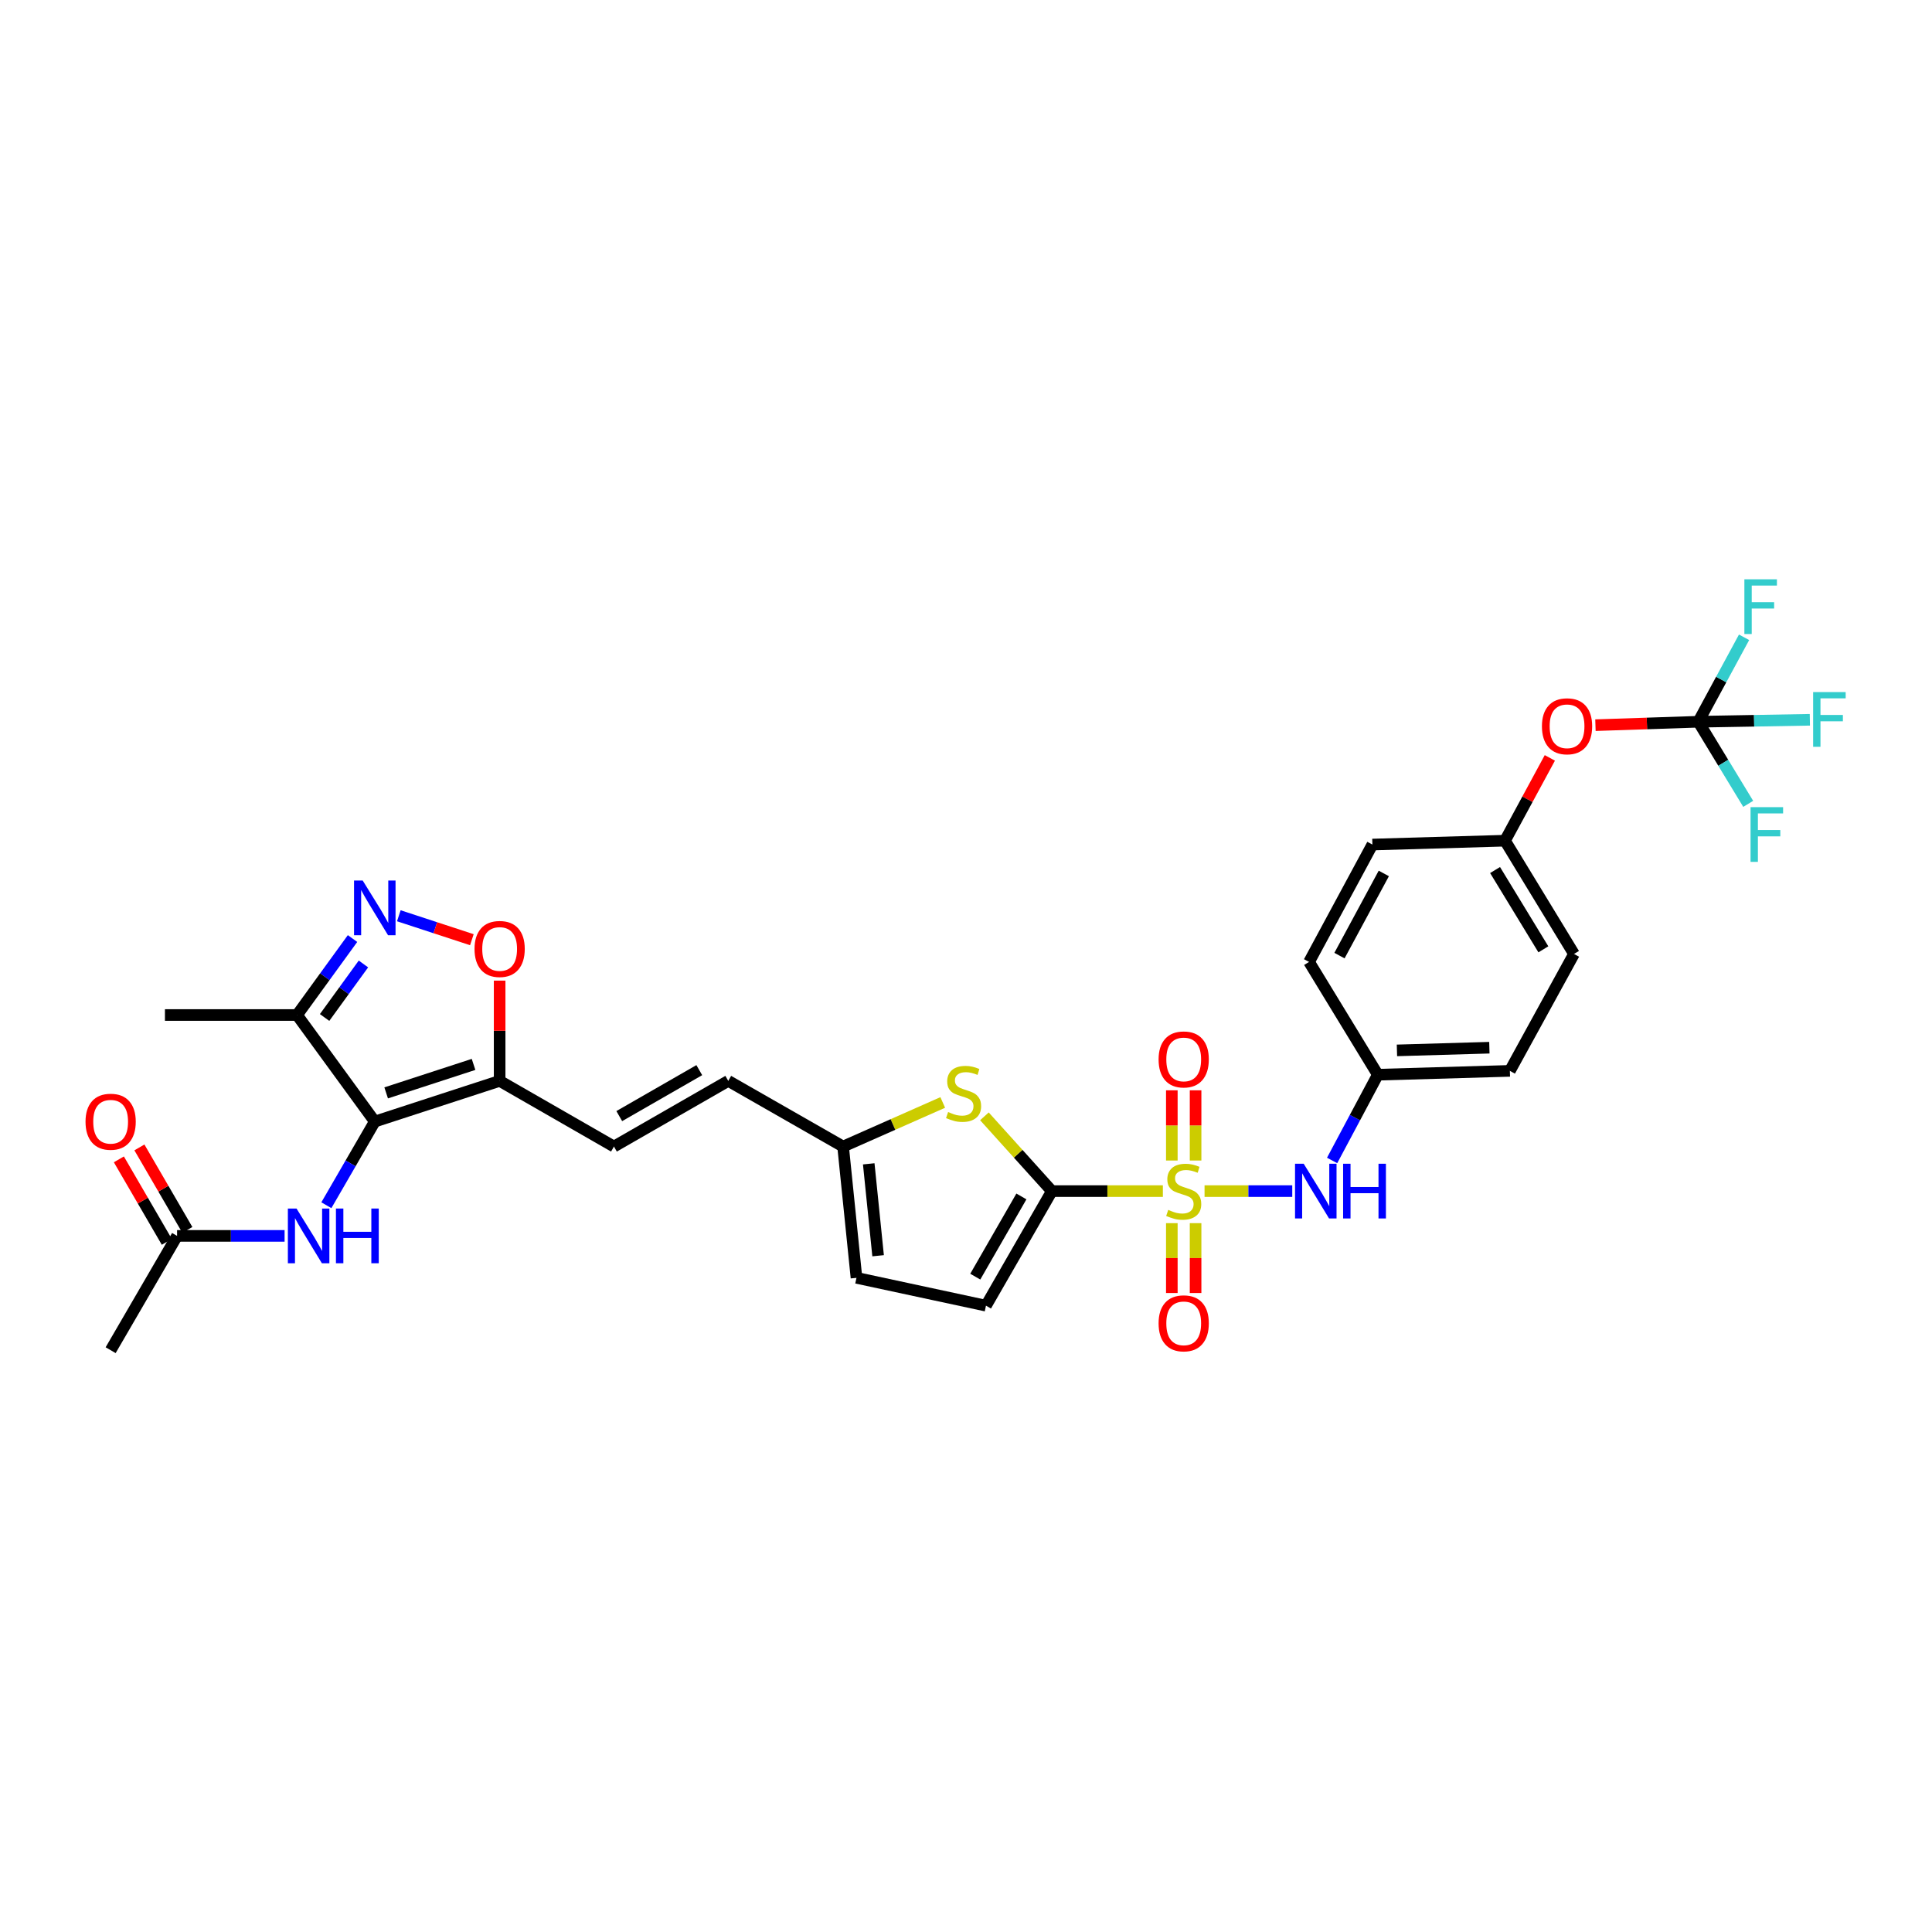 <?xml version='1.0' encoding='iso-8859-1'?>
<svg version='1.1' baseProfile='full'
              xmlns='http://www.w3.org/2000/svg'
                      xmlns:rdkit='http://www.rdkit.org/xml'
                      xmlns:xlink='http://www.w3.org/1999/xlink'
                  xml:space='preserve'
width='1000px' height='1000px' viewBox='0 0 1000 1000'>
<!-- END OF HEADER -->
<rect style='opacity:1.0;fill:#FFFFFF;stroke:none' width='1000' height='1000' x='0' y='0'> </rect>
<path class='bond-0' d='M 601.899,616.512 L 573.174,616.512' style='fill:none;fill-rule:evenodd;stroke:#CCCC00;stroke-width:6px;stroke-linecap:butt;stroke-linejoin:miter;stroke-opacity:1' />
<path class='bond-0' d='M 573.174,616.512 L 544.45,616.512' style='fill:none;fill-rule:evenodd;stroke:#000000;stroke-width:6px;stroke-linecap:butt;stroke-linejoin:miter;stroke-opacity:1' />
<path class='bond-7' d='M 623.474,616.512 L 646.172,616.512' style='fill:none;fill-rule:evenodd;stroke:#CCCC00;stroke-width:6px;stroke-linecap:butt;stroke-linejoin:miter;stroke-opacity:1' />
<path class='bond-7' d='M 646.172,616.512 L 668.871,616.512' style='fill:none;fill-rule:evenodd;stroke:#0000FF;stroke-width:6px;stroke-linecap:butt;stroke-linejoin:miter;stroke-opacity:1' />
<path class='bond-13' d='M 606.538,633.1 L 606.538,651.178' style='fill:none;fill-rule:evenodd;stroke:#CCCC00;stroke-width:6px;stroke-linecap:butt;stroke-linejoin:miter;stroke-opacity:1' />
<path class='bond-13' d='M 606.538,651.178 L 606.538,669.256' style='fill:none;fill-rule:evenodd;stroke:#FF0000;stroke-width:6px;stroke-linecap:butt;stroke-linejoin:miter;stroke-opacity:1' />
<path class='bond-13' d='M 618.832,633.1 L 618.832,651.178' style='fill:none;fill-rule:evenodd;stroke:#CCCC00;stroke-width:6px;stroke-linecap:butt;stroke-linejoin:miter;stroke-opacity:1' />
<path class='bond-13' d='M 618.832,651.178 L 618.832,669.256' style='fill:none;fill-rule:evenodd;stroke:#FF0000;stroke-width:6px;stroke-linecap:butt;stroke-linejoin:miter;stroke-opacity:1' />
<path class='bond-14' d='M 618.832,600.686 L 618.832,582.516' style='fill:none;fill-rule:evenodd;stroke:#CCCC00;stroke-width:6px;stroke-linecap:butt;stroke-linejoin:miter;stroke-opacity:1' />
<path class='bond-14' d='M 618.832,582.516 L 618.832,564.346' style='fill:none;fill-rule:evenodd;stroke:#FF0000;stroke-width:6px;stroke-linecap:butt;stroke-linejoin:miter;stroke-opacity:1' />
<path class='bond-14' d='M 606.538,600.686 L 606.538,582.516' style='fill:none;fill-rule:evenodd;stroke:#CCCC00;stroke-width:6px;stroke-linecap:butt;stroke-linejoin:miter;stroke-opacity:1' />
<path class='bond-14' d='M 606.538,582.516 L 606.538,564.346' style='fill:none;fill-rule:evenodd;stroke:#FF0000;stroke-width:6px;stroke-linecap:butt;stroke-linejoin:miter;stroke-opacity:1' />
<path class='bond-4' d='M 544.45,616.512 L 526.991,597.162' style='fill:none;fill-rule:evenodd;stroke:#000000;stroke-width:6px;stroke-linecap:butt;stroke-linejoin:miter;stroke-opacity:1' />
<path class='bond-4' d='M 526.991,597.162 L 509.533,577.812' style='fill:none;fill-rule:evenodd;stroke:#CCCC00;stroke-width:6px;stroke-linecap:butt;stroke-linejoin:miter;stroke-opacity:1' />
<path class='bond-10' d='M 544.45,616.512 L 510.339,675.813' style='fill:none;fill-rule:evenodd;stroke:#000000;stroke-width:6px;stroke-linecap:butt;stroke-linejoin:miter;stroke-opacity:1' />
<path class='bond-10' d='M 528.676,619.276 L 504.798,660.787' style='fill:none;fill-rule:evenodd;stroke:#000000;stroke-width:6px;stroke-linecap:butt;stroke-linejoin:miter;stroke-opacity:1' />
<path class='bond-1' d='M 193.991,580.522 L 258.613,559.464' style='fill:none;fill-rule:evenodd;stroke:#000000;stroke-width:6px;stroke-linecap:butt;stroke-linejoin:miter;stroke-opacity:1' />
<path class='bond-1' d='M 199.875,565.674 L 245.11,550.933' style='fill:none;fill-rule:evenodd;stroke:#000000;stroke-width:6px;stroke-linecap:butt;stroke-linejoin:miter;stroke-opacity:1' />
<path class='bond-5' d='M 193.991,580.522 L 153.753,525.367' style='fill:none;fill-rule:evenodd;stroke:#000000;stroke-width:6px;stroke-linecap:butt;stroke-linejoin:miter;stroke-opacity:1' />
<path class='bond-9' d='M 193.991,580.522 L 181.459,602.173' style='fill:none;fill-rule:evenodd;stroke:#000000;stroke-width:6px;stroke-linecap:butt;stroke-linejoin:miter;stroke-opacity:1' />
<path class='bond-9' d='M 181.459,602.173 L 168.928,623.825' style='fill:none;fill-rule:evenodd;stroke:#0000FF;stroke-width:6px;stroke-linecap:butt;stroke-linejoin:miter;stroke-opacity:1' />
<path class='bond-2' d='M 258.613,559.464 L 317.777,593.452' style='fill:none;fill-rule:evenodd;stroke:#000000;stroke-width:6px;stroke-linecap:butt;stroke-linejoin:miter;stroke-opacity:1' />
<path class='bond-6' d='M 258.613,559.464 L 258.613,533.516' style='fill:none;fill-rule:evenodd;stroke:#000000;stroke-width:6px;stroke-linecap:butt;stroke-linejoin:miter;stroke-opacity:1' />
<path class='bond-6' d='M 258.613,533.516 L 258.613,507.568' style='fill:none;fill-rule:evenodd;stroke:#FF0000;stroke-width:6px;stroke-linecap:butt;stroke-linejoin:miter;stroke-opacity:1' />
<path class='bond-3' d='M 206.431,473.996 L 225.335,480.192' style='fill:none;fill-rule:evenodd;stroke:#0000FF;stroke-width:6px;stroke-linecap:butt;stroke-linejoin:miter;stroke-opacity:1' />
<path class='bond-3' d='M 225.335,480.192 L 244.24,486.388' style='fill:none;fill-rule:evenodd;stroke:#FF0000;stroke-width:6px;stroke-linecap:butt;stroke-linejoin:miter;stroke-opacity:1' />
<path class='bond-33' d='M 182.472,485.791 L 168.113,505.579' style='fill:none;fill-rule:evenodd;stroke:#0000FF;stroke-width:6px;stroke-linecap:butt;stroke-linejoin:miter;stroke-opacity:1' />
<path class='bond-33' d='M 168.113,505.579 L 153.753,525.367' style='fill:none;fill-rule:evenodd;stroke:#000000;stroke-width:6px;stroke-linecap:butt;stroke-linejoin:miter;stroke-opacity:1' />
<path class='bond-33' d='M 188.115,498.948 L 178.063,512.8' style='fill:none;fill-rule:evenodd;stroke:#0000FF;stroke-width:6px;stroke-linecap:butt;stroke-linejoin:miter;stroke-opacity:1' />
<path class='bond-33' d='M 178.063,512.8 L 168.012,526.652' style='fill:none;fill-rule:evenodd;stroke:#000000;stroke-width:6px;stroke-linecap:butt;stroke-linejoin:miter;stroke-opacity:1' />
<path class='bond-12' d='M 487.963,570.63 L 462.175,582.041' style='fill:none;fill-rule:evenodd;stroke:#CCCC00;stroke-width:6px;stroke-linecap:butt;stroke-linejoin:miter;stroke-opacity:1' />
<path class='bond-12' d='M 462.175,582.041 L 436.386,593.452' style='fill:none;fill-rule:evenodd;stroke:#000000;stroke-width:6px;stroke-linecap:butt;stroke-linejoin:miter;stroke-opacity:1' />
<path class='bond-29' d='M 153.753,525.367 L 85.374,525.367' style='fill:none;fill-rule:evenodd;stroke:#000000;stroke-width:6px;stroke-linecap:butt;stroke-linejoin:miter;stroke-opacity:1' />
<path class='bond-20' d='M 689.507,600.645 L 701.333,578.456' style='fill:none;fill-rule:evenodd;stroke:#0000FF;stroke-width:6px;stroke-linecap:butt;stroke-linejoin:miter;stroke-opacity:1' />
<path class='bond-20' d='M 701.333,578.456 L 713.159,556.268' style='fill:none;fill-rule:evenodd;stroke:#000000;stroke-width:6px;stroke-linecap:butt;stroke-linejoin:miter;stroke-opacity:1' />
<path class='bond-8' d='M 879.062,373.576 L 852.431,374.462' style='fill:none;fill-rule:evenodd;stroke:#000000;stroke-width:6px;stroke-linecap:butt;stroke-linejoin:miter;stroke-opacity:1' />
<path class='bond-8' d='M 852.431,374.462 L 825.8,375.348' style='fill:none;fill-rule:evenodd;stroke:#FF0000;stroke-width:6px;stroke-linecap:butt;stroke-linejoin:miter;stroke-opacity:1' />
<path class='bond-21' d='M 879.062,373.576 L 907.92,373.068' style='fill:none;fill-rule:evenodd;stroke:#000000;stroke-width:6px;stroke-linecap:butt;stroke-linejoin:miter;stroke-opacity:1' />
<path class='bond-21' d='M 907.92,373.068 L 936.778,372.559' style='fill:none;fill-rule:evenodd;stroke:#33CCCC;stroke-width:6px;stroke-linecap:butt;stroke-linejoin:miter;stroke-opacity:1' />
<path class='bond-22' d='M 879.062,373.576 L 890.894,351.719' style='fill:none;fill-rule:evenodd;stroke:#000000;stroke-width:6px;stroke-linecap:butt;stroke-linejoin:miter;stroke-opacity:1' />
<path class='bond-22' d='M 890.894,351.719 L 902.726,329.862' style='fill:none;fill-rule:evenodd;stroke:#33CCCC;stroke-width:6px;stroke-linecap:butt;stroke-linejoin:miter;stroke-opacity:1' />
<path class='bond-23' d='M 879.062,373.576 L 891.966,394.825' style='fill:none;fill-rule:evenodd;stroke:#000000;stroke-width:6px;stroke-linecap:butt;stroke-linejoin:miter;stroke-opacity:1' />
<path class='bond-23' d='M 891.966,394.825 L 904.869,416.074' style='fill:none;fill-rule:evenodd;stroke:#33CCCC;stroke-width:6px;stroke-linecap:butt;stroke-linejoin:miter;stroke-opacity:1' />
<path class='bond-17' d='M 147.301,639.694 L 119.48,639.694' style='fill:none;fill-rule:evenodd;stroke:#0000FF;stroke-width:6px;stroke-linecap:butt;stroke-linejoin:miter;stroke-opacity:1' />
<path class='bond-17' d='M 119.48,639.694 L 91.658,639.694' style='fill:none;fill-rule:evenodd;stroke:#000000;stroke-width:6px;stroke-linecap:butt;stroke-linejoin:miter;stroke-opacity:1' />
<path class='bond-16' d='M 510.339,675.813 L 443.312,661.407' style='fill:none;fill-rule:evenodd;stroke:#000000;stroke-width:6px;stroke-linecap:butt;stroke-linejoin:miter;stroke-opacity:1' />
<path class='bond-11' d='M 317.777,593.452 L 376.949,559.464' style='fill:none;fill-rule:evenodd;stroke:#000000;stroke-width:6px;stroke-linecap:butt;stroke-linejoin:miter;stroke-opacity:1' />
<path class='bond-11' d='M 320.529,577.693 L 361.949,553.901' style='fill:none;fill-rule:evenodd;stroke:#000000;stroke-width:6px;stroke-linecap:butt;stroke-linejoin:miter;stroke-opacity:1' />
<path class='bond-15' d='M 436.386,593.452 L 376.949,559.464' style='fill:none;fill-rule:evenodd;stroke:#000000;stroke-width:6px;stroke-linecap:butt;stroke-linejoin:miter;stroke-opacity:1' />
<path class='bond-31' d='M 436.386,593.452 L 443.312,661.407' style='fill:none;fill-rule:evenodd;stroke:#000000;stroke-width:6px;stroke-linecap:butt;stroke-linejoin:miter;stroke-opacity:1' />
<path class='bond-31' d='M 449.657,602.399 L 454.505,649.968' style='fill:none;fill-rule:evenodd;stroke:#000000;stroke-width:6px;stroke-linecap:butt;stroke-linejoin:miter;stroke-opacity:1' />
<path class='bond-19' d='M 96.973,636.605 L 84.564,615.255' style='fill:none;fill-rule:evenodd;stroke:#000000;stroke-width:6px;stroke-linecap:butt;stroke-linejoin:miter;stroke-opacity:1' />
<path class='bond-19' d='M 84.564,615.255 L 72.155,593.904' style='fill:none;fill-rule:evenodd;stroke:#FF0000;stroke-width:6px;stroke-linecap:butt;stroke-linejoin:miter;stroke-opacity:1' />
<path class='bond-19' d='M 86.343,642.783 L 73.934,621.433' style='fill:none;fill-rule:evenodd;stroke:#000000;stroke-width:6px;stroke-linecap:butt;stroke-linejoin:miter;stroke-opacity:1' />
<path class='bond-19' d='M 73.934,621.433 L 61.526,600.082' style='fill:none;fill-rule:evenodd;stroke:#FF0000;stroke-width:6px;stroke-linecap:butt;stroke-linejoin:miter;stroke-opacity:1' />
<path class='bond-30' d='M 91.658,639.694 L 57.267,698.858' style='fill:none;fill-rule:evenodd;stroke:#000000;stroke-width:6px;stroke-linecap:butt;stroke-linejoin:miter;stroke-opacity:1' />
<path class='bond-18' d='M 802.195,392.283 L 790.593,413.711' style='fill:none;fill-rule:evenodd;stroke:#FF0000;stroke-width:6px;stroke-linecap:butt;stroke-linejoin:miter;stroke-opacity:1' />
<path class='bond-18' d='M 790.593,413.711 L 778.99,435.138' style='fill:none;fill-rule:evenodd;stroke:#000000;stroke-width:6px;stroke-linecap:butt;stroke-linejoin:miter;stroke-opacity:1' />
<path class='bond-25' d='M 713.159,556.268 L 677.573,497.896' style='fill:none;fill-rule:evenodd;stroke:#000000;stroke-width:6px;stroke-linecap:butt;stroke-linejoin:miter;stroke-opacity:1' />
<path class='bond-26' d='M 713.159,556.268 L 781.504,554.28' style='fill:none;fill-rule:evenodd;stroke:#000000;stroke-width:6px;stroke-linecap:butt;stroke-linejoin:miter;stroke-opacity:1' />
<path class='bond-26' d='M 723.054,543.68 L 770.895,542.289' style='fill:none;fill-rule:evenodd;stroke:#000000;stroke-width:6px;stroke-linecap:butt;stroke-linejoin:miter;stroke-opacity:1' />
<path class='bond-24' d='M 778.99,435.138 L 814.7,493.77' style='fill:none;fill-rule:evenodd;stroke:#000000;stroke-width:6px;stroke-linecap:butt;stroke-linejoin:miter;stroke-opacity:1' />
<path class='bond-24' d='M 773.846,450.328 L 798.843,491.37' style='fill:none;fill-rule:evenodd;stroke:#000000;stroke-width:6px;stroke-linecap:butt;stroke-linejoin:miter;stroke-opacity:1' />
<path class='bond-32' d='M 778.99,435.138 L 710.352,437.139' style='fill:none;fill-rule:evenodd;stroke:#000000;stroke-width:6px;stroke-linecap:butt;stroke-linejoin:miter;stroke-opacity:1' />
<path class='bond-27' d='M 677.573,497.896 L 710.352,437.139' style='fill:none;fill-rule:evenodd;stroke:#000000;stroke-width:6px;stroke-linecap:butt;stroke-linejoin:miter;stroke-opacity:1' />
<path class='bond-27' d='M 693.31,494.62 L 716.256,452.091' style='fill:none;fill-rule:evenodd;stroke:#000000;stroke-width:6px;stroke-linecap:butt;stroke-linejoin:miter;stroke-opacity:1' />
<path class='bond-28' d='M 781.504,554.28 L 814.7,493.77' style='fill:none;fill-rule:evenodd;stroke:#000000;stroke-width:6px;stroke-linecap:butt;stroke-linejoin:miter;stroke-opacity:1' />
<path  class='atom-0' d='M 604.685 626.232
Q 605.005 626.352, 606.325 626.912
Q 607.645 627.472, 609.085 627.832
Q 610.565 628.152, 612.005 628.152
Q 614.685 628.152, 616.245 626.872
Q 617.805 625.552, 617.805 623.272
Q 617.805 621.712, 617.005 620.752
Q 616.245 619.792, 615.045 619.272
Q 613.845 618.752, 611.845 618.152
Q 609.325 617.392, 607.805 616.672
Q 606.325 615.952, 605.245 614.432
Q 604.205 612.912, 604.205 610.352
Q 604.205 606.792, 606.605 604.592
Q 609.045 602.392, 613.845 602.392
Q 617.125 602.392, 620.845 603.952
L 619.925 607.032
Q 616.525 605.632, 613.965 605.632
Q 611.205 605.632, 609.685 606.792
Q 608.165 607.912, 608.205 609.872
Q 608.205 611.392, 608.965 612.312
Q 609.765 613.232, 610.885 613.752
Q 612.045 614.272, 613.965 614.872
Q 616.525 615.672, 618.045 616.472
Q 619.565 617.272, 620.645 618.912
Q 621.765 620.512, 621.765 623.272
Q 621.765 627.192, 619.125 629.312
Q 616.525 631.392, 612.165 631.392
Q 609.645 631.392, 607.725 630.832
Q 605.845 630.312, 603.605 629.392
L 604.685 626.232
' fill='#CCCC00'/>
<path  class='atom-4' d='M 187.731 455.758
L 197.011 470.758
Q 197.931 472.238, 199.411 474.918
Q 200.891 477.598, 200.971 477.758
L 200.971 455.758
L 204.731 455.758
L 204.731 484.078
L 200.851 484.078
L 190.891 467.678
Q 189.731 465.758, 188.491 463.558
Q 187.291 461.358, 186.931 460.678
L 186.931 484.078
L 183.251 484.078
L 183.251 455.758
L 187.731 455.758
' fill='#0000FF'/>
<path  class='atom-5' d='M 490.748 575.578
Q 491.068 575.698, 492.388 576.258
Q 493.708 576.818, 495.148 577.178
Q 496.628 577.498, 498.068 577.498
Q 500.748 577.498, 502.308 576.218
Q 503.868 574.898, 503.868 572.618
Q 503.868 571.058, 503.068 570.098
Q 502.308 569.138, 501.108 568.618
Q 499.908 568.098, 497.908 567.498
Q 495.388 566.738, 493.868 566.018
Q 492.388 565.298, 491.308 563.778
Q 490.268 562.258, 490.268 559.698
Q 490.268 556.138, 492.668 553.938
Q 495.108 551.738, 499.908 551.738
Q 503.188 551.738, 506.908 553.298
L 505.988 556.378
Q 502.588 554.978, 500.028 554.978
Q 497.268 554.978, 495.748 556.138
Q 494.228 557.258, 494.268 559.218
Q 494.268 560.738, 495.028 561.658
Q 495.828 562.578, 496.948 563.098
Q 498.108 563.618, 500.028 564.218
Q 502.588 565.018, 504.108 565.818
Q 505.628 566.618, 506.708 568.258
Q 507.828 569.858, 507.828 572.618
Q 507.828 576.538, 505.188 578.658
Q 502.588 580.738, 498.228 580.738
Q 495.708 580.738, 493.788 580.178
Q 491.908 579.658, 489.668 578.738
L 490.748 575.578
' fill='#CCCC00'/>
<path  class='atom-7' d='M 245.613 491.179
Q 245.613 484.379, 248.973 480.579
Q 252.333 476.779, 258.613 476.779
Q 264.893 476.779, 268.253 480.579
Q 271.613 484.379, 271.613 491.179
Q 271.613 498.059, 268.213 501.979
Q 264.813 505.859, 258.613 505.859
Q 252.373 505.859, 248.973 501.979
Q 245.613 498.099, 245.613 491.179
M 258.613 502.659
Q 262.933 502.659, 265.253 499.779
Q 267.613 496.859, 267.613 491.179
Q 267.613 485.619, 265.253 482.819
Q 262.933 479.979, 258.613 479.979
Q 254.293 479.979, 251.933 482.779
Q 249.613 485.579, 249.613 491.179
Q 249.613 496.899, 251.933 499.779
Q 254.293 502.659, 258.613 502.659
' fill='#FF0000'/>
<path  class='atom-8' d='M 674.79 602.352
L 684.07 617.352
Q 684.99 618.832, 686.47 621.512
Q 687.95 624.192, 688.03 624.352
L 688.03 602.352
L 691.79 602.352
L 691.79 630.672
L 687.91 630.672
L 677.95 614.272
Q 676.79 612.352, 675.55 610.152
Q 674.35 607.952, 673.99 607.272
L 673.99 630.672
L 670.31 630.672
L 670.31 602.352
L 674.79 602.352
' fill='#0000FF'/>
<path  class='atom-8' d='M 695.19 602.352
L 699.03 602.352
L 699.03 614.392
L 713.51 614.392
L 713.51 602.352
L 717.35 602.352
L 717.35 630.672
L 713.51 630.672
L 713.51 617.592
L 699.03 617.592
L 699.03 630.672
L 695.19 630.672
L 695.19 602.352
' fill='#0000FF'/>
<path  class='atom-10' d='M 153.483 625.534
L 162.763 640.534
Q 163.683 642.014, 165.163 644.694
Q 166.643 647.374, 166.723 647.534
L 166.723 625.534
L 170.483 625.534
L 170.483 653.854
L 166.603 653.854
L 156.643 637.454
Q 155.483 635.534, 154.243 633.334
Q 153.043 631.134, 152.683 630.454
L 152.683 653.854
L 149.003 653.854
L 149.003 625.534
L 153.483 625.534
' fill='#0000FF'/>
<path  class='atom-10' d='M 173.883 625.534
L 177.723 625.534
L 177.723 637.574
L 192.203 637.574
L 192.203 625.534
L 196.043 625.534
L 196.043 653.854
L 192.203 653.854
L 192.203 640.774
L 177.723 640.774
L 177.723 653.854
L 173.883 653.854
L 173.883 625.534
' fill='#0000FF'/>
<path  class='atom-14' d='M 599.685 684.95
Q 599.685 678.15, 603.045 674.35
Q 606.405 670.55, 612.685 670.55
Q 618.965 670.55, 622.325 674.35
Q 625.685 678.15, 625.685 684.95
Q 625.685 691.83, 622.285 695.75
Q 618.885 699.63, 612.685 699.63
Q 606.445 699.63, 603.045 695.75
Q 599.685 691.87, 599.685 684.95
M 612.685 696.43
Q 617.005 696.43, 619.325 693.55
Q 621.685 690.63, 621.685 684.95
Q 621.685 679.39, 619.325 676.59
Q 617.005 673.75, 612.685 673.75
Q 608.365 673.75, 606.005 676.55
Q 603.685 679.35, 603.685 684.95
Q 603.685 690.67, 606.005 693.55
Q 608.365 696.43, 612.685 696.43
' fill='#FF0000'/>
<path  class='atom-15' d='M 599.685 548.356
Q 599.685 541.556, 603.045 537.756
Q 606.405 533.956, 612.685 533.956
Q 618.965 533.956, 622.325 537.756
Q 625.685 541.556, 625.685 548.356
Q 625.685 555.236, 622.285 559.156
Q 618.885 563.036, 612.685 563.036
Q 606.445 563.036, 603.045 559.156
Q 599.685 555.276, 599.685 548.356
M 612.685 559.836
Q 617.005 559.836, 619.325 556.956
Q 621.685 554.036, 621.685 548.356
Q 621.685 542.796, 619.325 539.996
Q 617.005 537.156, 612.685 537.156
Q 608.365 537.156, 606.005 539.956
Q 603.685 542.756, 603.685 548.356
Q 603.685 554.076, 606.005 556.956
Q 608.365 559.836, 612.685 559.836
' fill='#FF0000'/>
<path  class='atom-19' d='M 798.1 375.917
Q 798.1 369.117, 801.46 365.317
Q 804.82 361.517, 811.1 361.517
Q 817.38 361.517, 820.74 365.317
Q 824.1 369.117, 824.1 375.917
Q 824.1 382.797, 820.7 386.717
Q 817.3 390.597, 811.1 390.597
Q 804.86 390.597, 801.46 386.717
Q 798.1 382.837, 798.1 375.917
M 811.1 387.397
Q 815.42 387.397, 817.74 384.517
Q 820.1 381.597, 820.1 375.917
Q 820.1 370.357, 817.74 367.557
Q 815.42 364.717, 811.1 364.717
Q 806.78 364.717, 804.42 367.517
Q 802.1 370.317, 802.1 375.917
Q 802.1 381.637, 804.42 384.517
Q 806.78 387.397, 811.1 387.397
' fill='#FF0000'/>
<path  class='atom-20' d='M 44.267 580.602
Q 44.267 573.802, 47.627 570.002
Q 50.987 566.202, 57.267 566.202
Q 63.547 566.202, 66.907 570.002
Q 70.267 573.802, 70.267 580.602
Q 70.267 587.482, 66.867 591.402
Q 63.467 595.282, 57.267 595.282
Q 51.027 595.282, 47.627 591.402
Q 44.267 587.522, 44.267 580.602
M 57.267 592.082
Q 61.587 592.082, 63.907 589.202
Q 66.267 586.282, 66.267 580.602
Q 66.267 575.042, 63.907 572.242
Q 61.587 569.402, 57.267 569.402
Q 52.947 569.402, 50.587 572.202
Q 48.267 575.002, 48.267 580.602
Q 48.267 586.322, 50.587 589.202
Q 52.947 592.082, 57.267 592.082
' fill='#FF0000'/>
<path  class='atom-22' d='M 938.474 358.221
L 955.314 358.221
L 955.314 361.461
L 942.274 361.461
L 942.274 370.061
L 953.874 370.061
L 953.874 373.341
L 942.274 373.341
L 942.274 386.541
L 938.474 386.541
L 938.474 358.221
' fill='#33CCCC'/>
<path  class='atom-23' d='M 902.888 299.849
L 919.728 299.849
L 919.728 303.089
L 906.688 303.089
L 906.688 311.689
L 918.288 311.689
L 918.288 314.969
L 906.688 314.969
L 906.688 328.169
L 902.888 328.169
L 902.888 299.849
' fill='#33CCCC'/>
<path  class='atom-24' d='M 906.085 417.782
L 922.925 417.782
L 922.925 421.022
L 909.885 421.022
L 909.885 429.622
L 921.485 429.622
L 921.485 432.902
L 909.885 432.902
L 909.885 446.102
L 906.085 446.102
L 906.085 417.782
' fill='#33CCCC'/>
</svg>
